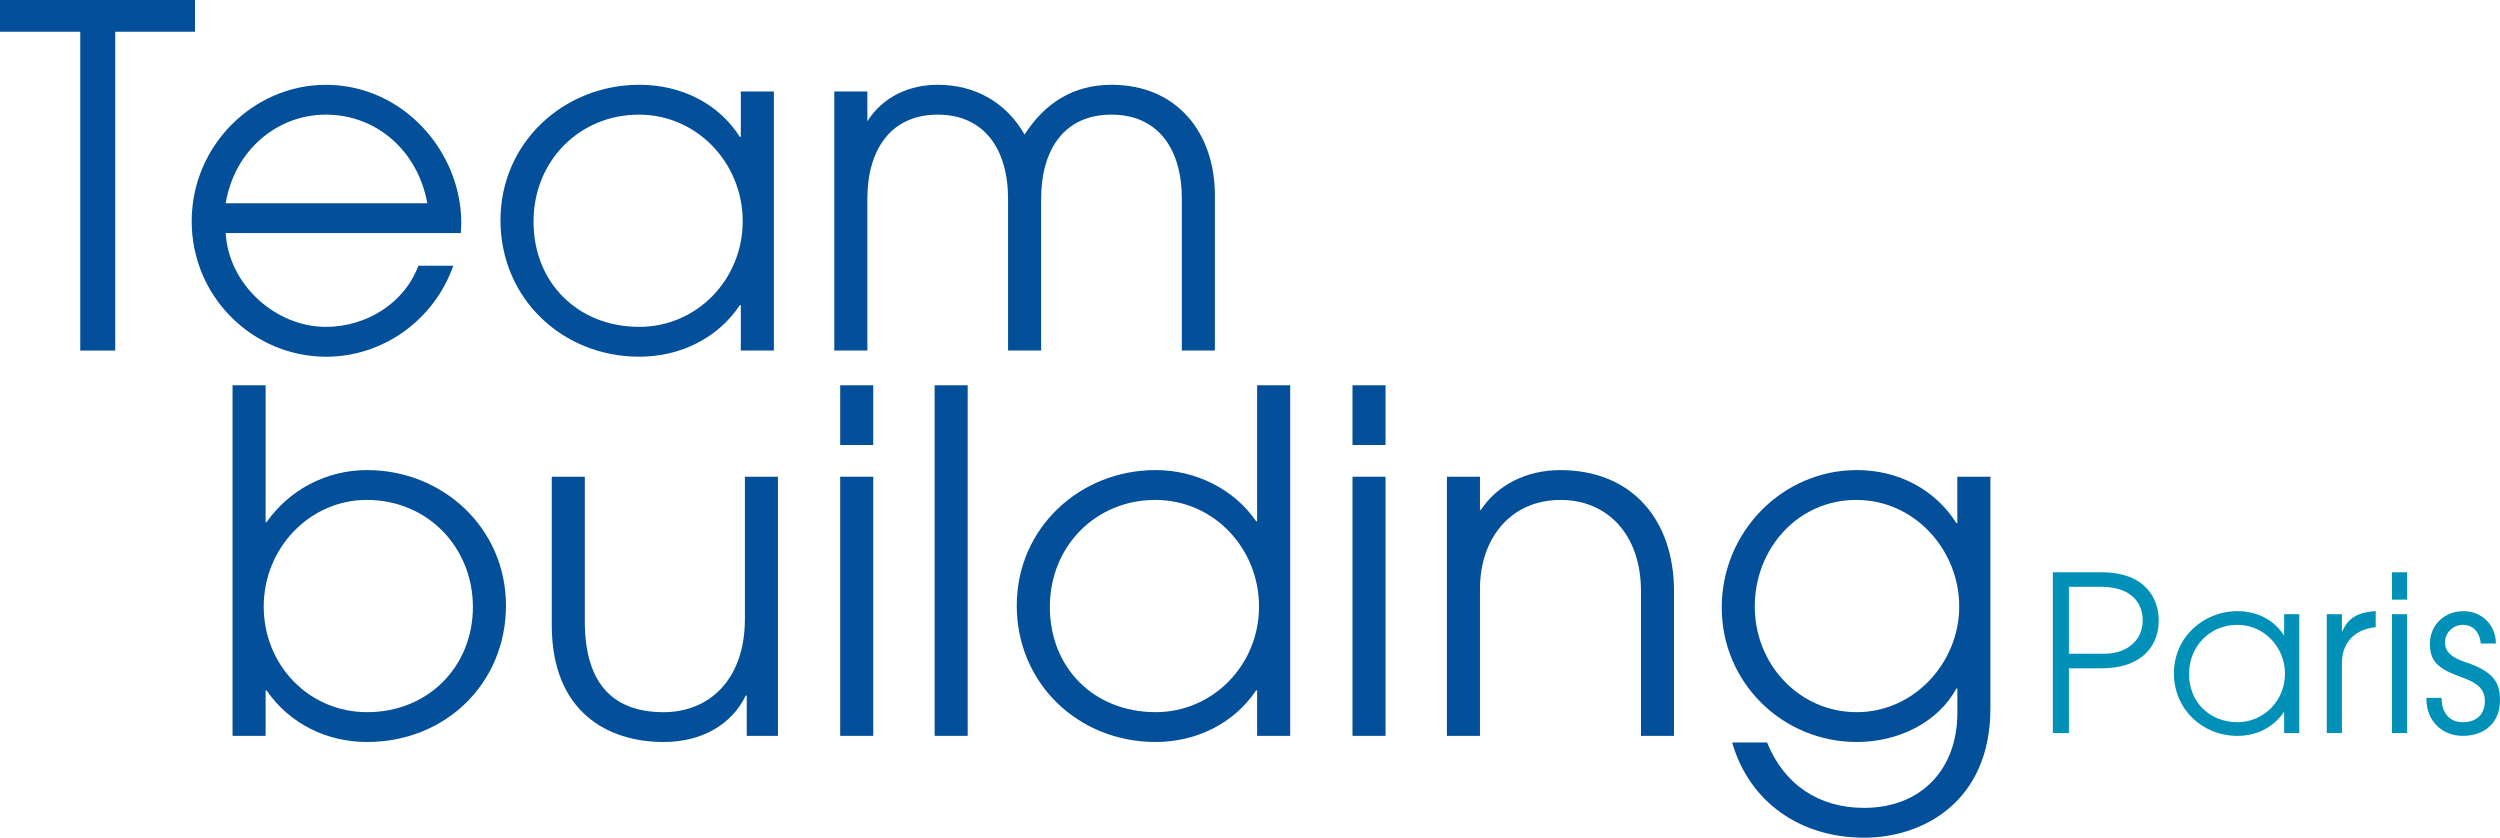  <svg xmlns="http://www.w3.org/2000/svg" width="191" height="64" viewBox="0 0 191 64" fill="none"><path d="M156.837 56.004V43.722H160.543C163.917 43.722 164.928 45.73 164.928 47.423C164.928 49.116 163.869 51.059 160.527 51.059H158.063V56.006H156.837V56.004ZM160.792 49.945C162.497 49.945 163.705 48.917 163.705 47.389C163.705 46.16 162.928 44.833 160.529 44.833H158.065V49.945H160.794H160.792Z" fill="#0090B8"></path><path d="M174.508 56.004V54.411H174.474C173.728 55.539 172.422 56.221 170.949 56.221C168.235 56.221 166.086 54.162 166.086 51.441C166.086 48.72 168.302 46.693 170.949 46.693C172.454 46.693 173.744 47.373 174.474 48.519H174.508V46.926H175.665V56.006H174.508V56.004ZM174.573 51.473C174.573 49.448 172.985 47.737 170.933 47.737C168.881 47.737 167.244 49.331 167.244 51.489C167.244 53.647 168.816 55.175 170.949 55.175C172.967 55.175 174.573 53.516 174.573 51.473Z" fill="#0090B8"></path><path d="M177.765 56.004V46.924H178.922V48.235H178.956C179.353 47.288 180.049 46.775 181.504 46.691V47.919H181.488C179.817 48.084 178.924 49.18 178.924 50.642V56.002H177.767L177.765 56.004Z" fill="#0090B8"></path><path d="M182.745 45.812V43.722H183.902V45.812H182.745ZM182.745 56.004V46.924H183.902V56.004H182.745Z" fill="#0090B8"></path><path d="M189.527 49.166C189.461 48.286 188.914 47.737 188.171 47.737C187.427 47.737 186.797 48.318 186.797 49.098C186.797 49.762 187.261 50.226 188.369 50.592C190.57 51.322 191 52.201 191 53.496C191 55.155 189.892 56.219 188.155 56.219C186.601 56.219 185.375 55.107 185.375 53.38V53.315H186.533C186.549 54.526 187.178 55.175 188.155 55.175C189.198 55.175 189.842 54.594 189.842 53.547C189.842 52.668 189.279 52.187 188.238 51.805C186.65 51.224 185.641 50.777 185.641 49.215C185.641 47.755 186.733 46.693 188.222 46.693C189.578 46.693 190.687 47.722 190.687 49.166H189.529H189.527Z" fill="#0090B8"></path><path d="M6.132 26.783V2.425H0V0H14.899V2.425H8.802V26.783H6.132Z" fill="#034F99"></path><path d="M17.244 17.806C17.46 21.75 21.068 24.973 24.892 24.973C27.959 24.973 30.881 23.198 31.962 20.304H34.63C33.115 24.575 29.146 27.254 24.926 27.254C19.335 27.254 14.645 22.693 14.645 16.903C14.645 11.113 19.371 6.48 24.89 6.48C30.806 6.48 35.243 11.584 35.243 17.048C35.243 17.301 35.207 17.555 35.207 17.808H17.242L17.244 17.806ZM32.646 15.527C31.924 11.544 28.786 8.758 24.89 8.758C21.211 8.758 17.927 11.437 17.242 15.527H32.646Z" fill="#034F99"></path><path d="M56.598 26.783V23.308H56.527C54.903 25.768 52.054 27.252 48.843 27.252C42.927 27.252 38.236 22.765 38.236 16.829C38.236 10.894 43.07 6.478 48.843 6.478C52.126 6.478 54.939 7.962 56.527 10.46H56.598V6.986H59.124V26.783H56.598ZM56.743 16.901C56.743 12.485 53.279 8.758 48.807 8.758C44.334 8.758 40.762 12.233 40.762 16.937C40.762 21.641 44.19 24.973 48.843 24.973C53.244 24.973 56.743 21.353 56.743 16.901Z" fill="#034F99"></path><path d="M90.291 26.783V15.165C90.291 11.401 88.487 8.758 84.916 8.758C81.346 8.758 79.542 11.364 79.542 15.236V26.783H77.016V15.2C77.016 11.328 75.141 8.758 71.641 8.758C68.142 8.758 66.267 11.328 66.267 15.2V26.783H63.741V6.986H66.267V9.265C67.456 7.383 69.477 6.478 71.641 6.478C74.492 6.478 76.871 7.817 78.279 10.28C79.829 7.855 82.03 6.478 84.916 6.478C90.003 6.478 92.817 10.242 92.817 14.912V26.783H90.291Z" fill="#034F99"></path><path d="M17.767 56.219V29.436H20.293V39.897H20.364C22.059 37.472 24.874 35.914 28.048 35.914C33.819 35.914 38.655 40.33 38.655 46.266C38.655 52.201 34.038 56.688 28.048 56.688C24.981 56.688 22.133 55.314 20.364 52.744H20.293V56.219H17.767ZM28.013 38.194C23.683 38.194 20.148 41.85 20.148 46.337C20.148 50.825 23.611 54.409 28.048 54.409C32.737 54.409 36.129 50.898 36.129 46.373C36.129 41.848 32.701 38.194 28.013 38.194Z" fill="#034F99"></path><path d="M57.05 56.219V53.142H56.979C55.861 55.421 53.551 56.688 50.702 56.688C46.482 56.688 42.154 54.445 42.154 47.749V36.422H44.679V47.461C44.679 51.948 46.591 54.411 50.704 54.411C54.094 54.411 56.91 52.022 56.91 47.28V36.422H59.435V56.219H57.054H57.05Z" fill="#034F99"></path><path d="M64.191 33.997V29.436H66.717V33.997H64.191ZM64.191 56.219V36.422H66.717V56.219H64.191Z" fill="#034F99"></path><path d="M71.406 56.219V29.436H73.931V56.219H71.406Z" fill="#034F99"></path><path d="M96.044 56.219V52.744H95.971C94.24 55.314 91.353 56.688 88.287 56.688C82.371 56.688 77.68 52.201 77.68 46.266C77.68 40.33 82.513 35.914 88.287 35.914C91.353 35.914 94.276 37.363 95.971 39.823H96.044V29.436H98.57V56.219H96.044ZM96.189 46.337C96.189 41.922 92.761 38.194 88.253 38.194C83.745 38.194 80.208 41.705 80.208 46.373C80.208 51.041 83.598 54.409 88.288 54.409C92.654 54.409 96.189 50.827 96.189 46.337Z" fill="#034F99"></path><path d="M103.33 33.997V29.436H105.855V33.997H103.33ZM103.33 56.219V36.422H105.855V56.219H103.33Z" fill="#034F99"></path><path d="M125.371 56.219V45.18C125.371 40.728 122.703 38.194 119.239 38.194C115.415 38.194 113.07 41.126 113.07 44.999V56.219H110.544V36.422H113.07V38.956H113.141C114.404 37.038 116.64 35.916 119.202 35.916C124.649 35.916 127.895 39.68 127.895 45.182V56.221H125.369L125.371 56.219Z" fill="#034F99"></path><path d="M149.54 52.599H149.469C148.061 55.205 145.032 56.688 141.858 56.688C136.23 56.688 131.541 52.201 131.541 46.409C131.541 40.617 136.194 35.913 141.858 35.913C145.032 35.913 147.847 37.396 149.469 39.966H149.54V36.42H152.066V54.118C152.066 61.285 146.872 64 142.435 64C137.566 64 133.668 61.321 132.334 56.726H135.004C136.303 59.946 138.973 61.721 142.399 61.721C146.872 61.721 149.542 58.679 149.542 54.483V52.601L149.54 52.599ZM149.685 46.337C149.685 42.031 146.295 38.194 141.82 38.194C137.346 38.194 134.065 41.922 134.065 46.337C134.065 50.753 137.455 54.409 141.856 54.409C146.257 54.409 149.685 50.608 149.685 46.337Z" fill="#034F99"></path></svg> 